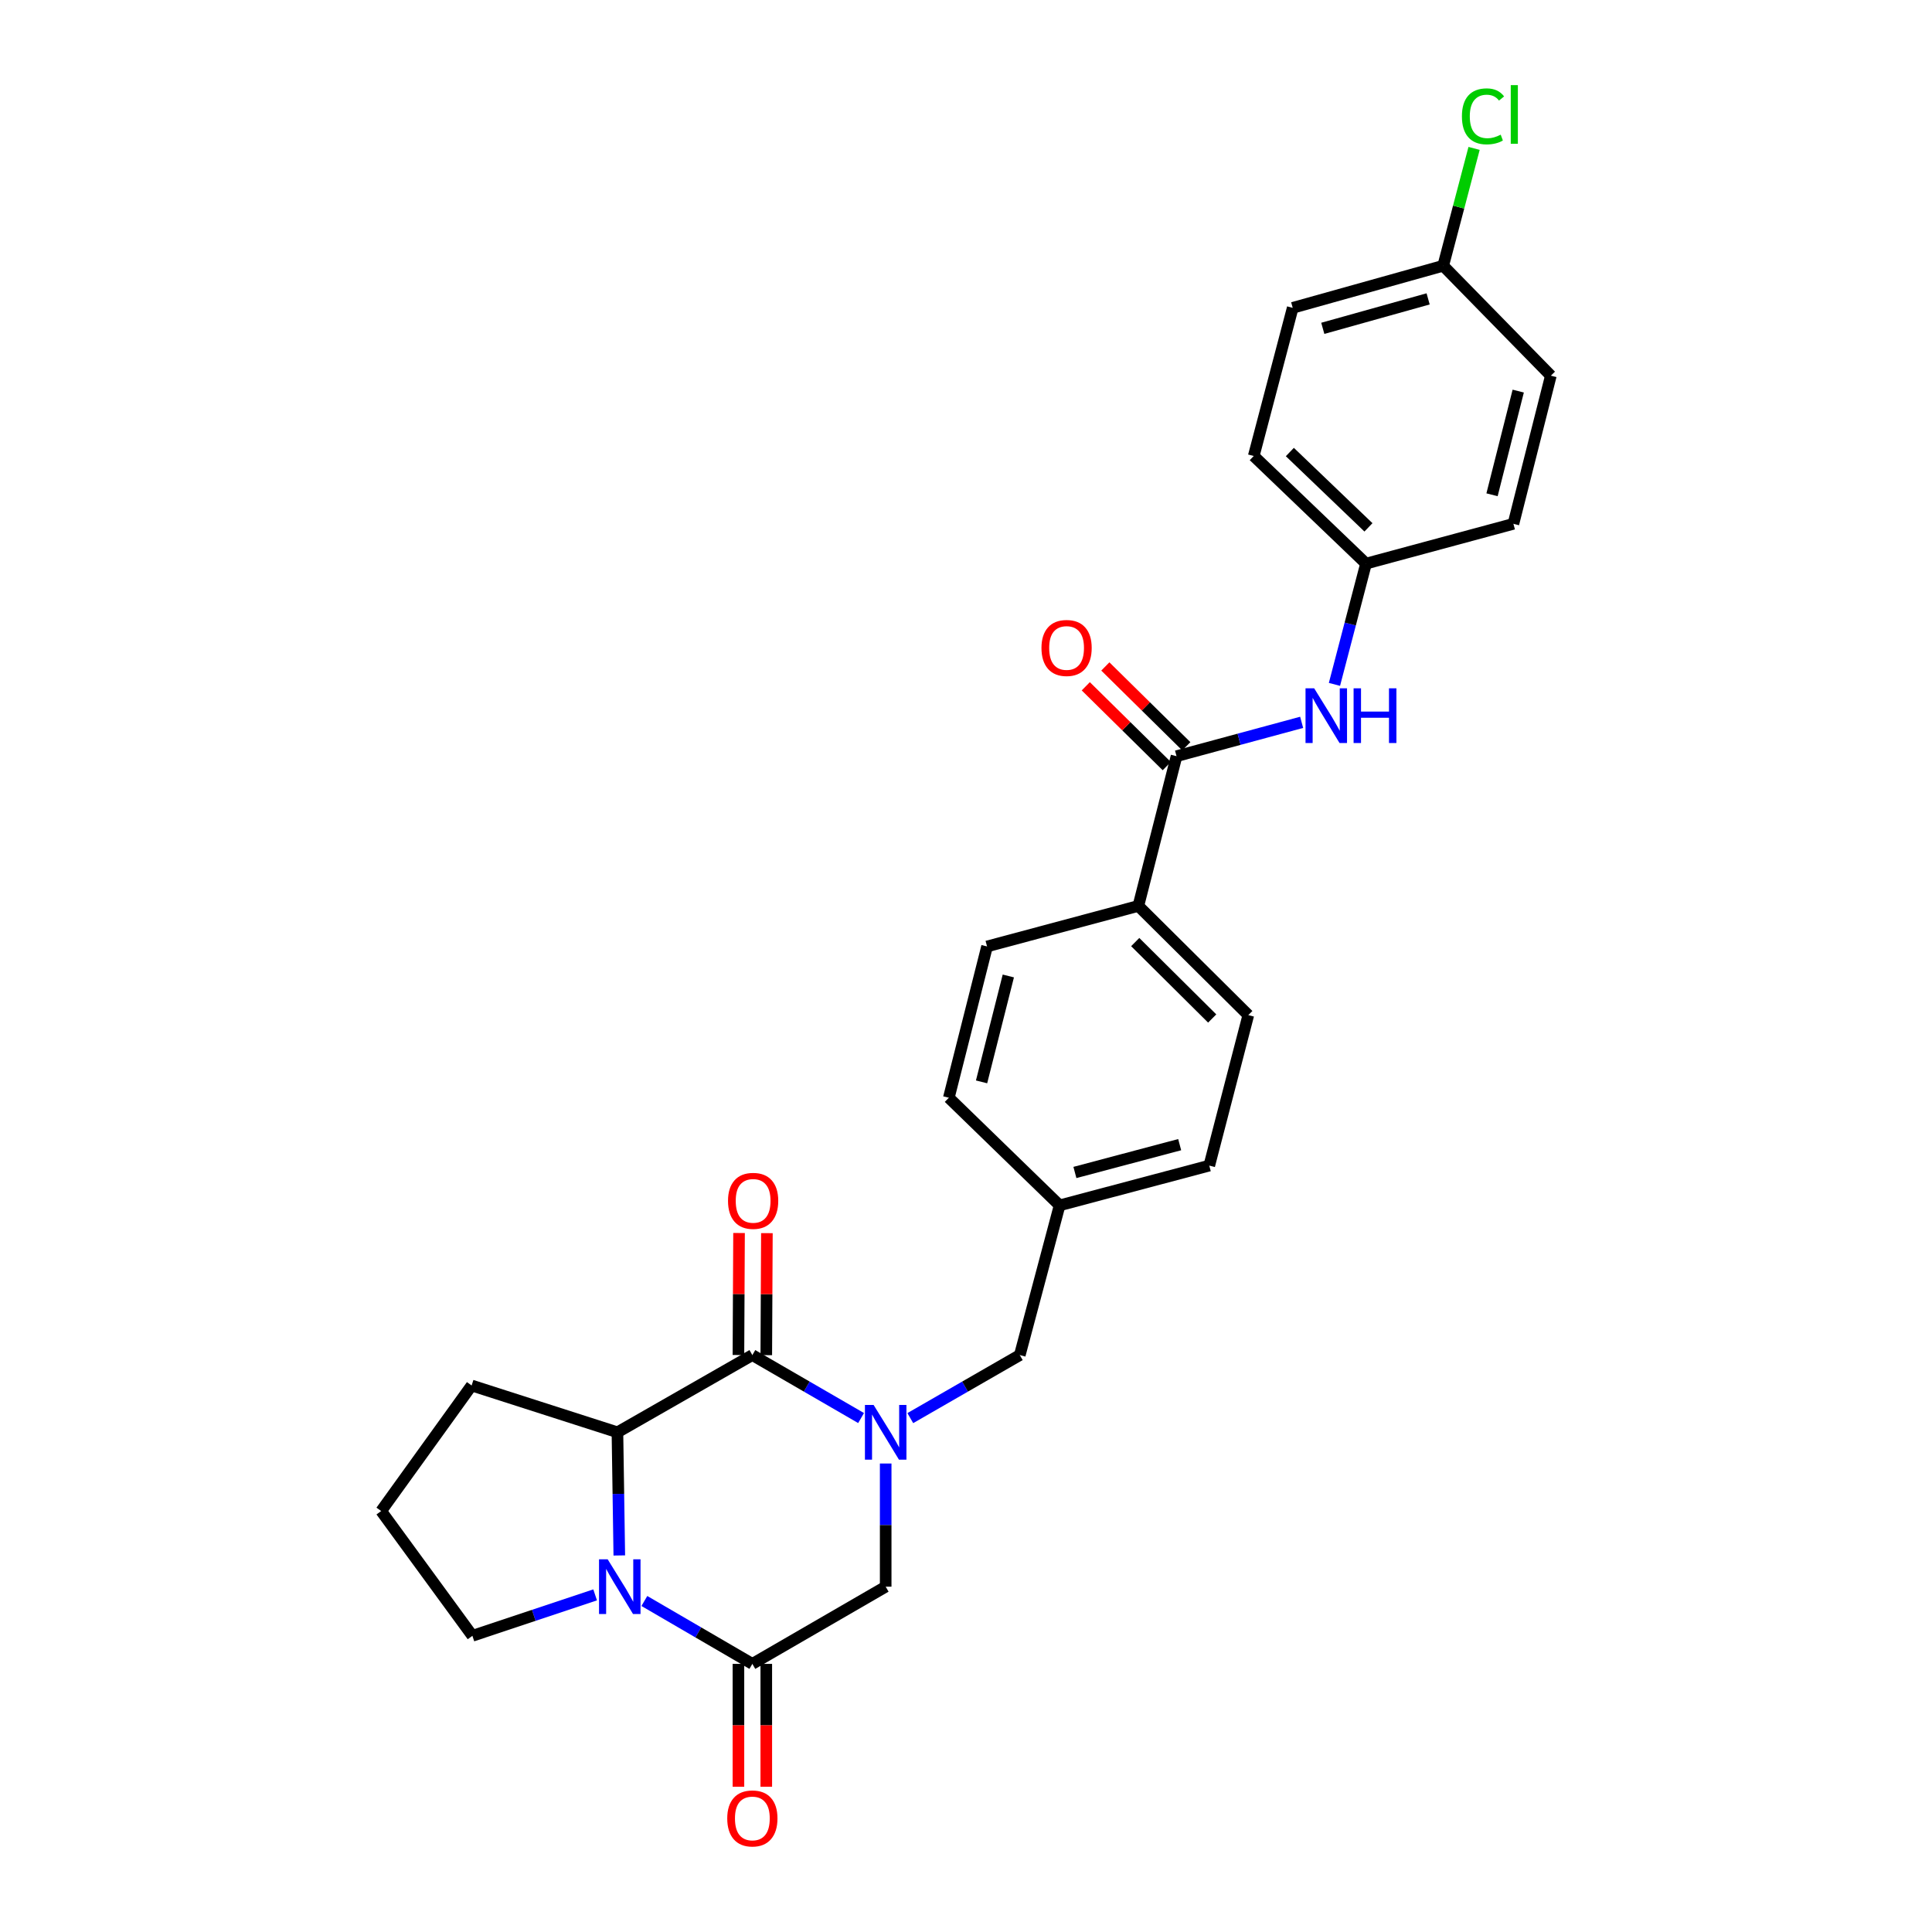 <?xml version='1.0' encoding='iso-8859-1'?>
<svg version='1.1' baseProfile='full'
              xmlns='http://www.w3.org/2000/svg'
                      xmlns:rdkit='http://www.rdkit.org/xml'
                      xmlns:xlink='http://www.w3.org/1999/xlink'
                  xml:space='preserve'
width='1000px' height='1000px' viewBox='0 0 1000 1000'>
<!-- END OF HEADER -->
<rect style='opacity:1.0;fill:#FFFFFF;stroke:none' width='1000' height='1000' x='0' y='0'> </rect>
<path class='bond-0' d='M 445.694,733.977 L 417.556,717.683' style='fill:none;fill-rule:evenodd;stroke:#0000FF;stroke-width:6px;stroke-linecap:butt;stroke-linejoin:miter;stroke-opacity:1' />
<path class='bond-0' d='M 417.556,717.683 L 389.419,701.388' style='fill:none;fill-rule:evenodd;stroke:#000000;stroke-width:6px;stroke-linecap:butt;stroke-linejoin:miter;stroke-opacity:1' />
<path class='bond-4' d='M 458.428,757.509 L 458.428,789.384' style='fill:none;fill-rule:evenodd;stroke:#0000FF;stroke-width:6px;stroke-linecap:butt;stroke-linejoin:miter;stroke-opacity:1' />
<path class='bond-4' d='M 458.428,789.384 L 458.428,821.26' style='fill:none;fill-rule:evenodd;stroke:#000000;stroke-width:6px;stroke-linecap:butt;stroke-linejoin:miter;stroke-opacity:1' />
<path class='bond-7' d='M 471.17,734.015 L 499.508,717.702' style='fill:none;fill-rule:evenodd;stroke:#0000FF;stroke-width:6px;stroke-linecap:butt;stroke-linejoin:miter;stroke-opacity:1' />
<path class='bond-7' d='M 499.508,717.702 L 527.846,701.388' style='fill:none;fill-rule:evenodd;stroke:#000000;stroke-width:6px;stroke-linecap:butt;stroke-linejoin:miter;stroke-opacity:1' />
<path class='bond-3' d='M 389.419,701.388 L 319.584,741.351' style='fill:none;fill-rule:evenodd;stroke:#000000;stroke-width:6px;stroke-linecap:butt;stroke-linejoin:miter;stroke-opacity:1' />
<path class='bond-9' d='M 396.626,701.424 L 396.784,669.849' style='fill:none;fill-rule:evenodd;stroke:#000000;stroke-width:6px;stroke-linecap:butt;stroke-linejoin:miter;stroke-opacity:1' />
<path class='bond-9' d='M 396.784,669.849 L 396.943,638.273' style='fill:none;fill-rule:evenodd;stroke:#FF0000;stroke-width:6px;stroke-linecap:butt;stroke-linejoin:miter;stroke-opacity:1' />
<path class='bond-9' d='M 382.211,701.352 L 382.369,669.777' style='fill:none;fill-rule:evenodd;stroke:#000000;stroke-width:6px;stroke-linecap:butt;stroke-linejoin:miter;stroke-opacity:1' />
<path class='bond-9' d='M 382.369,669.777 L 382.527,638.201' style='fill:none;fill-rule:evenodd;stroke:#FF0000;stroke-width:6px;stroke-linecap:butt;stroke-linejoin:miter;stroke-opacity:1' />
<path class='bond-1' d='M 333.519,828.67 L 361.469,844.946' style='fill:none;fill-rule:evenodd;stroke:#0000FF;stroke-width:6px;stroke-linecap:butt;stroke-linejoin:miter;stroke-opacity:1' />
<path class='bond-1' d='M 361.469,844.946 L 389.419,861.222' style='fill:none;fill-rule:evenodd;stroke:#000000;stroke-width:6px;stroke-linecap:butt;stroke-linejoin:miter;stroke-opacity:1' />
<path class='bond-16' d='M 308.043,825.511 L 276.278,836.103' style='fill:none;fill-rule:evenodd;stroke:#0000FF;stroke-width:6px;stroke-linecap:butt;stroke-linejoin:miter;stroke-opacity:1' />
<path class='bond-16' d='M 276.278,836.103 L 244.513,846.695' style='fill:none;fill-rule:evenodd;stroke:#000000;stroke-width:6px;stroke-linecap:butt;stroke-linejoin:miter;stroke-opacity:1' />
<path class='bond-27' d='M 320.549,805.102 L 320.067,773.226' style='fill:none;fill-rule:evenodd;stroke:#0000FF;stroke-width:6px;stroke-linecap:butt;stroke-linejoin:miter;stroke-opacity:1' />
<path class='bond-27' d='M 320.067,773.226 L 319.584,741.351' style='fill:none;fill-rule:evenodd;stroke:#000000;stroke-width:6px;stroke-linecap:butt;stroke-linejoin:miter;stroke-opacity:1' />
<path class='bond-2' d='M 389.419,861.222 L 458.428,821.26' style='fill:none;fill-rule:evenodd;stroke:#000000;stroke-width:6px;stroke-linecap:butt;stroke-linejoin:miter;stroke-opacity:1' />
<path class='bond-10' d='M 382.211,861.222 L 382.211,893.022' style='fill:none;fill-rule:evenodd;stroke:#000000;stroke-width:6px;stroke-linecap:butt;stroke-linejoin:miter;stroke-opacity:1' />
<path class='bond-10' d='M 382.211,893.022 L 382.211,924.821' style='fill:none;fill-rule:evenodd;stroke:#FF0000;stroke-width:6px;stroke-linecap:butt;stroke-linejoin:miter;stroke-opacity:1' />
<path class='bond-10' d='M 396.626,861.222 L 396.626,893.022' style='fill:none;fill-rule:evenodd;stroke:#000000;stroke-width:6px;stroke-linecap:butt;stroke-linejoin:miter;stroke-opacity:1' />
<path class='bond-10' d='M 396.626,893.022 L 396.626,924.821' style='fill:none;fill-rule:evenodd;stroke:#FF0000;stroke-width:6px;stroke-linecap:butt;stroke-linejoin:miter;stroke-opacity:1' />
<path class='bond-20' d='M 319.584,741.351 L 244.112,717.125' style='fill:none;fill-rule:evenodd;stroke:#000000;stroke-width:6px;stroke-linecap:butt;stroke-linejoin:miter;stroke-opacity:1' />
<path class='bond-5' d='M 608.972,391.403 L 589.207,468.91' style='fill:none;fill-rule:evenodd;stroke:#000000;stroke-width:6px;stroke-linecap:butt;stroke-linejoin:miter;stroke-opacity:1' />
<path class='bond-6' d='M 608.972,391.403 L 641.351,382.641' style='fill:none;fill-rule:evenodd;stroke:#000000;stroke-width:6px;stroke-linecap:butt;stroke-linejoin:miter;stroke-opacity:1' />
<path class='bond-6' d='M 641.351,382.641 L 673.731,373.879' style='fill:none;fill-rule:evenodd;stroke:#0000FF;stroke-width:6px;stroke-linecap:butt;stroke-linejoin:miter;stroke-opacity:1' />
<path class='bond-11' d='M 614.032,386.27 L 593.076,365.613' style='fill:none;fill-rule:evenodd;stroke:#000000;stroke-width:6px;stroke-linecap:butt;stroke-linejoin:miter;stroke-opacity:1' />
<path class='bond-11' d='M 593.076,365.613 L 572.121,344.955' style='fill:none;fill-rule:evenodd;stroke:#FF0000;stroke-width:6px;stroke-linecap:butt;stroke-linejoin:miter;stroke-opacity:1' />
<path class='bond-11' d='M 603.912,396.536 L 582.956,375.879' style='fill:none;fill-rule:evenodd;stroke:#000000;stroke-width:6px;stroke-linecap:butt;stroke-linejoin:miter;stroke-opacity:1' />
<path class='bond-11' d='M 582.956,375.879 L 562.001,355.221' style='fill:none;fill-rule:evenodd;stroke:#FF0000;stroke-width:6px;stroke-linecap:butt;stroke-linejoin:miter;stroke-opacity:1' />
<path class='bond-14' d='M 690.711,354.235 L 698.881,322.978' style='fill:none;fill-rule:evenodd;stroke:#0000FF;stroke-width:6px;stroke-linecap:butt;stroke-linejoin:miter;stroke-opacity:1' />
<path class='bond-14' d='M 698.881,322.978 L 707.052,291.721' style='fill:none;fill-rule:evenodd;stroke:#000000;stroke-width:6px;stroke-linecap:butt;stroke-linejoin:miter;stroke-opacity:1' />
<path class='bond-15' d='M 527.846,701.388 L 548.451,623.89' style='fill:none;fill-rule:evenodd;stroke:#000000;stroke-width:6px;stroke-linecap:butt;stroke-linejoin:miter;stroke-opacity:1' />
<path class='bond-8' d='M 589.207,468.91 L 646.123,525.418' style='fill:none;fill-rule:evenodd;stroke:#000000;stroke-width:6px;stroke-linecap:butt;stroke-linejoin:miter;stroke-opacity:1' />
<path class='bond-8' d='M 587.588,487.616 L 627.429,527.171' style='fill:none;fill-rule:evenodd;stroke:#000000;stroke-width:6px;stroke-linecap:butt;stroke-linejoin:miter;stroke-opacity:1' />
<path class='bond-28' d='M 589.207,468.91 L 510.9,489.884' style='fill:none;fill-rule:evenodd;stroke:#000000;stroke-width:6px;stroke-linecap:butt;stroke-linejoin:miter;stroke-opacity:1' />
<path class='bond-12' d='M 510.9,489.884 L 491.111,568.191' style='fill:none;fill-rule:evenodd;stroke:#000000;stroke-width:6px;stroke-linecap:butt;stroke-linejoin:miter;stroke-opacity:1' />
<path class='bond-12' d='M 521.907,505.162 L 508.055,559.977' style='fill:none;fill-rule:evenodd;stroke:#000000;stroke-width:6px;stroke-linecap:butt;stroke-linejoin:miter;stroke-opacity:1' />
<path class='bond-13' d='M 646.123,525.418 L 625.918,603.316' style='fill:none;fill-rule:evenodd;stroke:#000000;stroke-width:6px;stroke-linecap:butt;stroke-linejoin:miter;stroke-opacity:1' />
<path class='bond-22' d='M 707.052,291.721 L 783.341,271.132' style='fill:none;fill-rule:evenodd;stroke:#000000;stroke-width:6px;stroke-linecap:butt;stroke-linejoin:miter;stroke-opacity:1' />
<path class='bond-23' d='M 707.052,291.721 L 648.934,236.022' style='fill:none;fill-rule:evenodd;stroke:#000000;stroke-width:6px;stroke-linecap:butt;stroke-linejoin:miter;stroke-opacity:1' />
<path class='bond-23' d='M 708.308,272.959 L 667.626,233.97' style='fill:none;fill-rule:evenodd;stroke:#000000;stroke-width:6px;stroke-linecap:butt;stroke-linejoin:miter;stroke-opacity:1' />
<path class='bond-18' d='M 548.451,623.89 L 491.111,568.191' style='fill:none;fill-rule:evenodd;stroke:#000000;stroke-width:6px;stroke-linecap:butt;stroke-linejoin:miter;stroke-opacity:1' />
<path class='bond-19' d='M 548.451,623.89 L 625.918,603.316' style='fill:none;fill-rule:evenodd;stroke:#000000;stroke-width:6px;stroke-linecap:butt;stroke-linejoin:miter;stroke-opacity:1' />
<path class='bond-19' d='M 556.371,606.872 L 610.598,592.47' style='fill:none;fill-rule:evenodd;stroke:#000000;stroke-width:6px;stroke-linecap:butt;stroke-linejoin:miter;stroke-opacity:1' />
<path class='bond-29' d='M 244.513,846.695 L 197.287,782.106' style='fill:none;fill-rule:evenodd;stroke:#000000;stroke-width:6px;stroke-linecap:butt;stroke-linejoin:miter;stroke-opacity:1' />
<path class='bond-17' d='M 746.998,137.55 L 669.108,159.333' style='fill:none;fill-rule:evenodd;stroke:#000000;stroke-width:6px;stroke-linecap:butt;stroke-linejoin:miter;stroke-opacity:1' />
<path class='bond-17' d='M 739.197,154.7 L 684.674,169.948' style='fill:none;fill-rule:evenodd;stroke:#000000;stroke-width:6px;stroke-linecap:butt;stroke-linejoin:miter;stroke-opacity:1' />
<path class='bond-21' d='M 746.998,137.55 L 754.99,107.178' style='fill:none;fill-rule:evenodd;stroke:#000000;stroke-width:6px;stroke-linecap:butt;stroke-linejoin:miter;stroke-opacity:1' />
<path class='bond-21' d='M 754.99,107.178 L 762.982,76.807' style='fill:none;fill-rule:evenodd;stroke:#00CC00;stroke-width:6px;stroke-linecap:butt;stroke-linejoin:miter;stroke-opacity:1' />
<path class='bond-30' d='M 746.998,137.55 L 802.713,194.458' style='fill:none;fill-rule:evenodd;stroke:#000000;stroke-width:6px;stroke-linecap:butt;stroke-linejoin:miter;stroke-opacity:1' />
<path class='bond-26' d='M 244.112,717.125 L 197.287,782.106' style='fill:none;fill-rule:evenodd;stroke:#000000;stroke-width:6px;stroke-linecap:butt;stroke-linejoin:miter;stroke-opacity:1' />
<path class='bond-25' d='M 783.341,271.132 L 802.713,194.458' style='fill:none;fill-rule:evenodd;stroke:#000000;stroke-width:6px;stroke-linecap:butt;stroke-linejoin:miter;stroke-opacity:1' />
<path class='bond-25' d='M 772.271,256.099 L 785.831,202.428' style='fill:none;fill-rule:evenodd;stroke:#000000;stroke-width:6px;stroke-linecap:butt;stroke-linejoin:miter;stroke-opacity:1' />
<path class='bond-24' d='M 648.934,236.022 L 669.108,159.333' style='fill:none;fill-rule:evenodd;stroke:#000000;stroke-width:6px;stroke-linecap:butt;stroke-linejoin:miter;stroke-opacity:1' />
<path  class='atom-0' d='M 452.168 727.191
L 461.448 742.191
Q 462.368 743.671, 463.848 746.351
Q 465.328 749.031, 465.408 749.191
L 465.408 727.191
L 469.168 727.191
L 469.168 755.511
L 465.288 755.511
L 455.328 739.111
Q 454.168 737.191, 452.928 734.991
Q 451.728 732.791, 451.368 732.111
L 451.368 755.511
L 447.688 755.511
L 447.688 727.191
L 452.168 727.191
' fill='#0000FF'/>
<path  class='atom-2' d='M 314.534 807.1
L 323.814 822.1
Q 324.734 823.58, 326.214 826.26
Q 327.694 828.94, 327.774 829.1
L 327.774 807.1
L 331.534 807.1
L 331.534 835.42
L 327.654 835.42
L 317.694 819.02
Q 316.534 817.1, 315.294 814.9
Q 314.094 812.7, 313.734 812.02
L 313.734 835.42
L 310.054 835.42
L 310.054 807.1
L 314.534 807.1
' fill='#0000FF'/>
<path  class='atom-7' d='M 680.218 356.269
L 689.498 371.269
Q 690.418 372.749, 691.898 375.429
Q 693.378 378.109, 693.458 378.269
L 693.458 356.269
L 697.218 356.269
L 697.218 384.589
L 693.338 384.589
L 683.378 368.189
Q 682.218 366.269, 680.978 364.069
Q 679.778 361.869, 679.418 361.189
L 679.418 384.589
L 675.738 384.589
L 675.738 356.269
L 680.218 356.269
' fill='#0000FF'/>
<path  class='atom-7' d='M 700.618 356.269
L 704.458 356.269
L 704.458 368.309
L 718.938 368.309
L 718.938 356.269
L 722.778 356.269
L 722.778 384.589
L 718.938 384.589
L 718.938 371.509
L 704.458 371.509
L 704.458 384.589
L 700.618 384.589
L 700.618 356.269
' fill='#0000FF'/>
<path  class='atom-10' d='M 376.819 621.56
Q 376.819 614.76, 380.179 610.96
Q 383.539 607.16, 389.819 607.16
Q 396.099 607.16, 399.459 610.96
Q 402.819 614.76, 402.819 621.56
Q 402.819 628.44, 399.419 632.36
Q 396.019 636.24, 389.819 636.24
Q 383.579 636.24, 380.179 632.36
Q 376.819 628.48, 376.819 621.56
M 389.819 633.04
Q 394.139 633.04, 396.459 630.16
Q 398.819 627.24, 398.819 621.56
Q 398.819 616, 396.459 613.2
Q 394.139 610.36, 389.819 610.36
Q 385.499 610.36, 383.139 613.16
Q 380.819 615.96, 380.819 621.56
Q 380.819 627.28, 383.139 630.16
Q 385.499 633.04, 389.819 633.04
' fill='#FF0000'/>
<path  class='atom-11' d='M 376.419 941.219
Q 376.419 934.419, 379.779 930.619
Q 383.139 926.819, 389.419 926.819
Q 395.699 926.819, 399.059 930.619
Q 402.419 934.419, 402.419 941.219
Q 402.419 948.099, 399.019 952.019
Q 395.619 955.899, 389.419 955.899
Q 383.179 955.899, 379.779 952.019
Q 376.419 948.139, 376.419 941.219
M 389.419 952.699
Q 393.739 952.699, 396.059 949.819
Q 398.419 946.899, 398.419 941.219
Q 398.419 935.659, 396.059 932.859
Q 393.739 930.019, 389.419 930.019
Q 385.099 930.019, 382.739 932.819
Q 380.419 935.619, 380.419 941.219
Q 380.419 946.939, 382.739 949.819
Q 385.099 952.699, 389.419 952.699
' fill='#FF0000'/>
<path  class='atom-12' d='M 539.063 335.384
Q 539.063 328.584, 542.423 324.784
Q 545.783 320.984, 552.063 320.984
Q 558.343 320.984, 561.703 324.784
Q 565.063 328.584, 565.063 335.384
Q 565.063 342.264, 561.663 346.184
Q 558.263 350.064, 552.063 350.064
Q 545.823 350.064, 542.423 346.184
Q 539.063 342.304, 539.063 335.384
M 552.063 346.864
Q 556.383 346.864, 558.703 343.984
Q 561.063 341.064, 561.063 335.384
Q 561.063 329.824, 558.703 327.024
Q 556.383 324.184, 552.063 324.184
Q 547.743 324.184, 545.383 326.984
Q 543.063 329.784, 543.063 335.384
Q 543.063 341.104, 545.383 343.984
Q 547.743 346.864, 552.063 346.864
' fill='#FF0000'/>
<path  class='atom-22' d='M 756.684 60.222
Q 756.684 53.182, 759.964 49.502
Q 763.284 45.782, 769.564 45.782
Q 775.404 45.782, 778.524 49.903
L 775.884 52.062
Q 773.604 49.062, 769.564 49.062
Q 765.284 49.062, 763.004 51.943
Q 760.764 54.782, 760.764 60.222
Q 760.764 65.823, 763.084 68.703
Q 765.444 71.582, 770.004 71.582
Q 773.124 71.582, 776.764 69.703
L 777.884 72.703
Q 776.404 73.662, 774.164 74.222
Q 771.924 74.782, 769.444 74.782
Q 763.284 74.782, 759.964 71.022
Q 756.684 67.263, 756.684 60.222
' fill='#00CC00'/>
<path  class='atom-22' d='M 781.964 44.062
L 785.644 44.062
L 785.644 74.422
L 781.964 74.422
L 781.964 44.062
' fill='#00CC00'/>
</svg>
